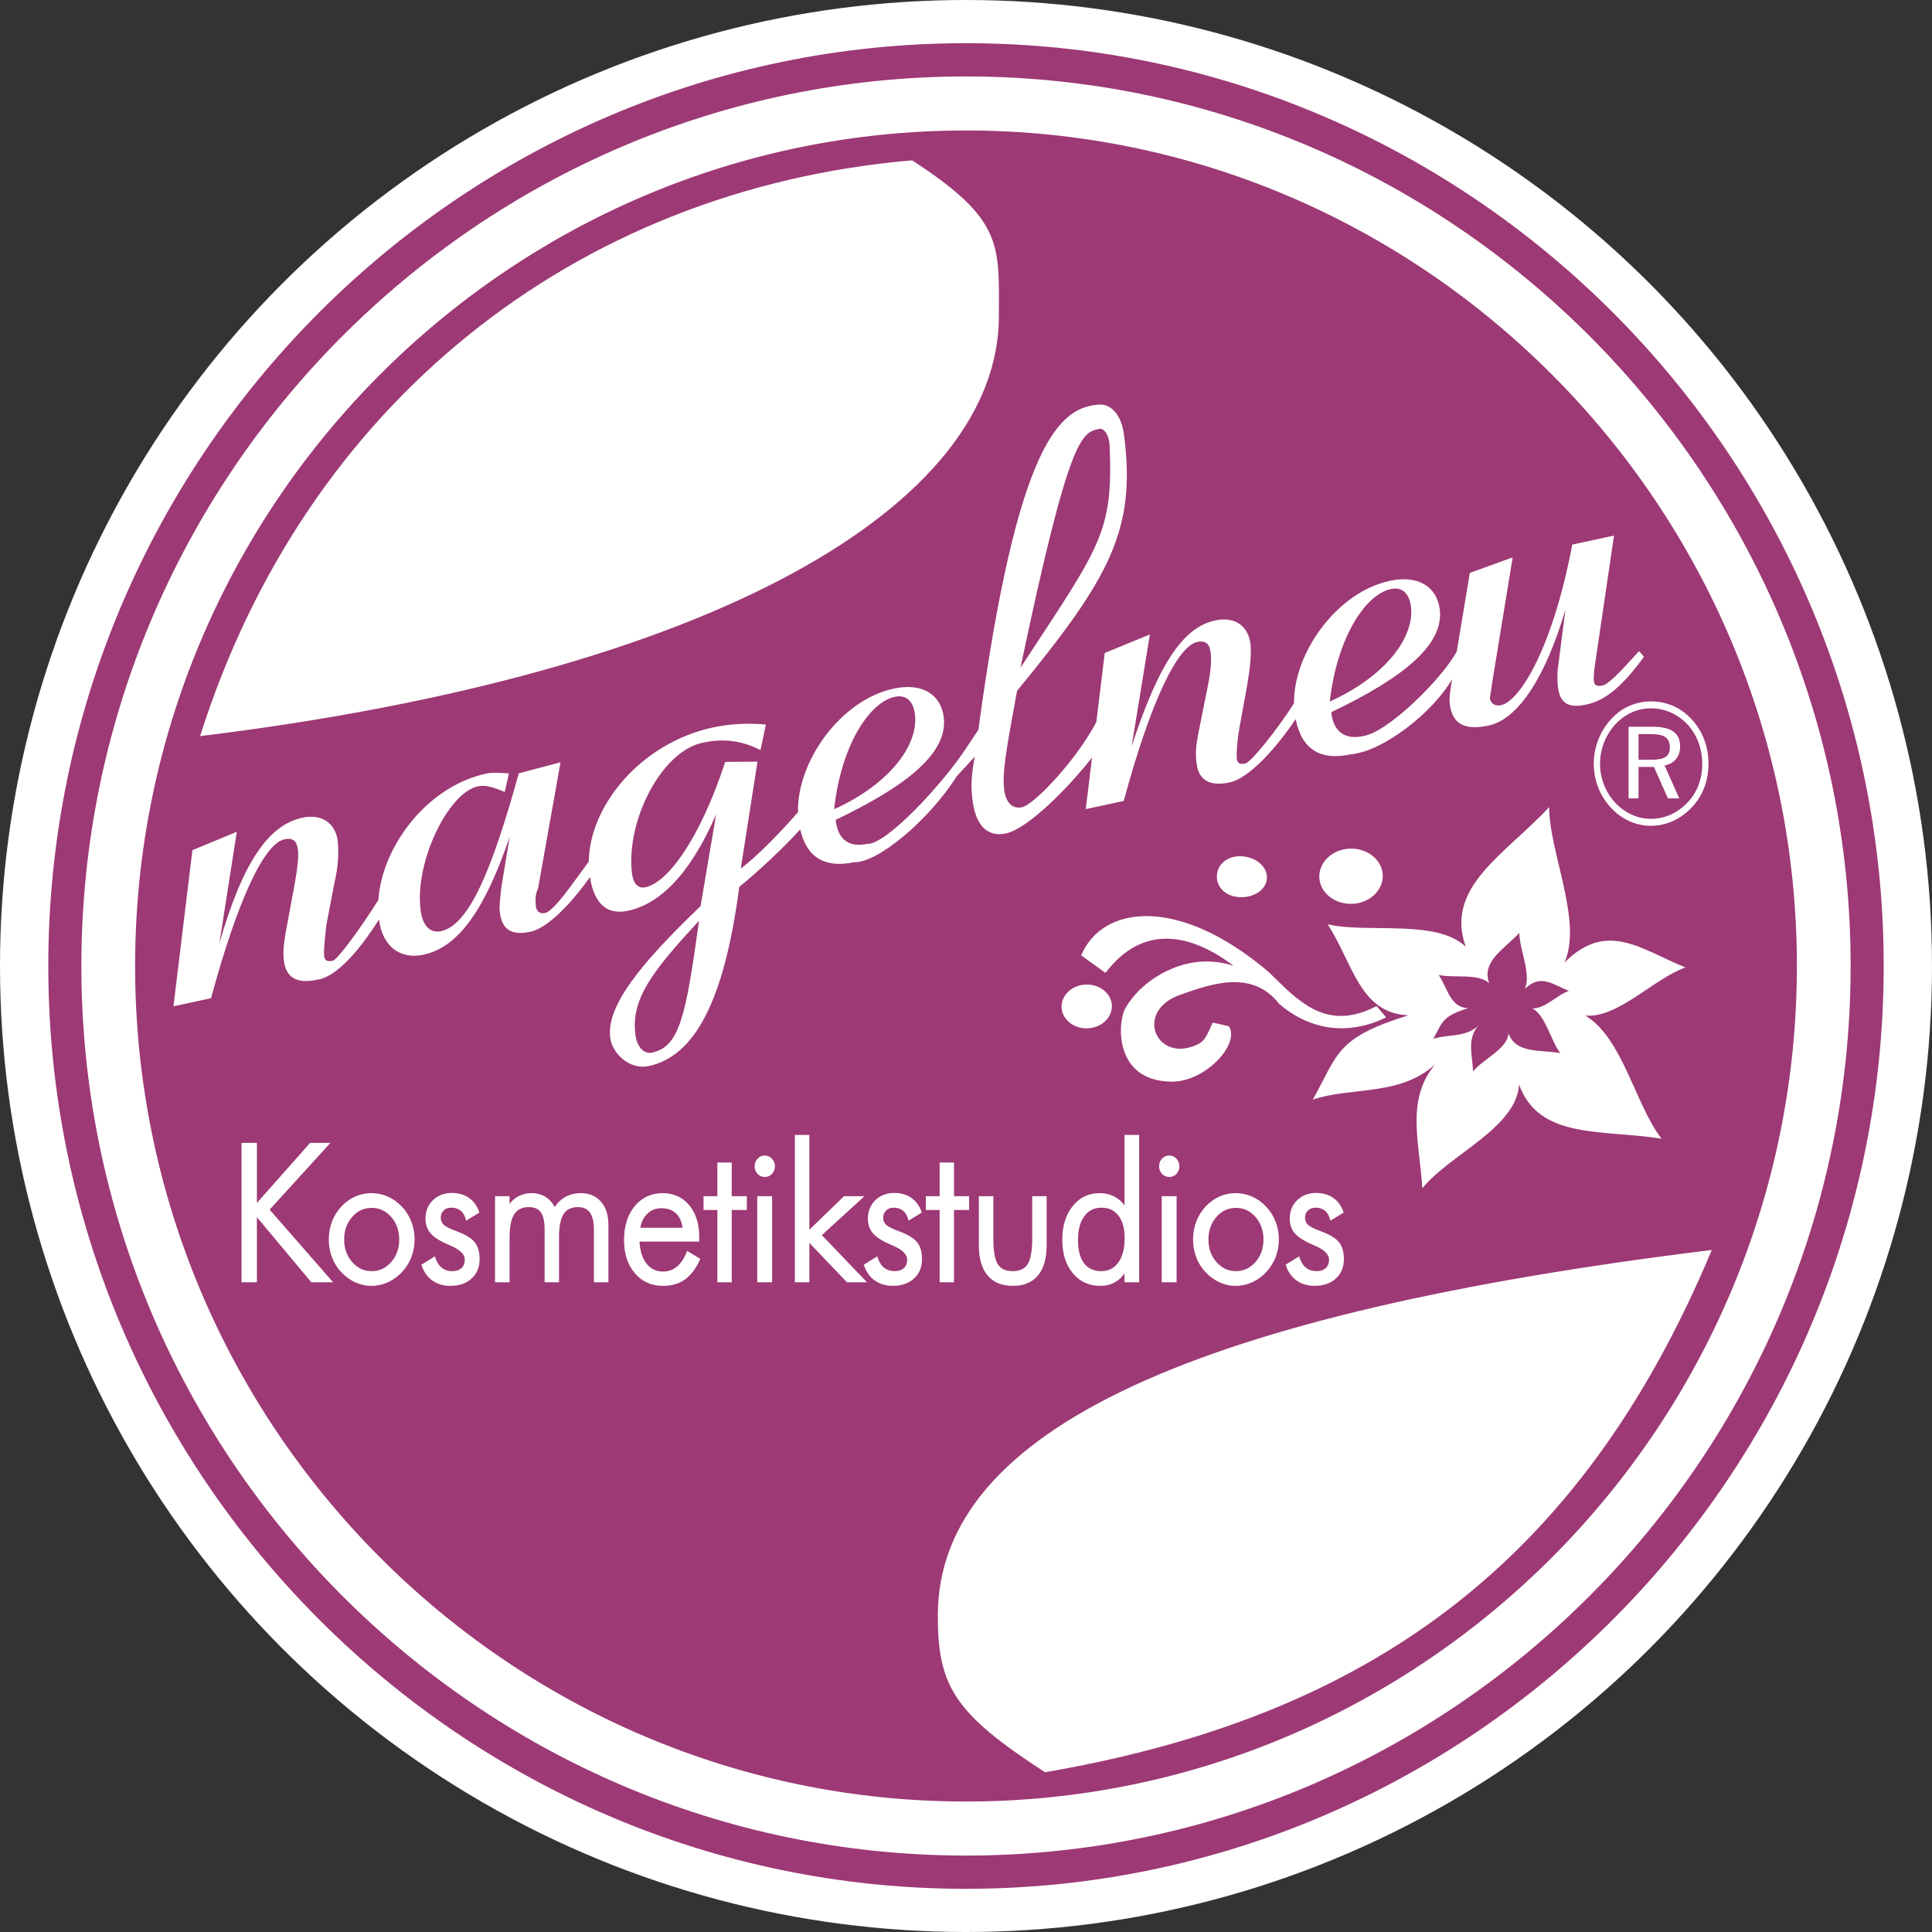 <?xml version="1.0" encoding="UTF-8"?><svg id="a" xmlns="http://www.w3.org/2000/svg" width="400" height="400" viewBox="0 0 400 400"><rect x="0" y="0" width="400" height="400" fill="#333333" stroke="none"/><circle cx="200" cy="200" r="200" style="fill:#fff;"/><path d="M200,8.941c104.648,0,190,85.828,190,191.059s-85.352,191.059-190,191.059S10,305.231,10,200,95.351,8.941,200,8.941h0Zm0,6.886c100.877,0,183.154,82.734,183.154,184.173s-82.277,184.173-183.154,184.173S16.846,301.439,16.846,200,99.122,15.827,200,15.827h0Zm0,11.187c94.749,0,172.027,77.709,172.027,172.986s-77.278,172.986-172.027,172.986S27.973,295.277,27.973,200,105.25,27.014,200,27.014h0ZM41.428,152.412C63.064,84.005,118.755,39.216,188.843,33.195c19.011,12.322,17.967,17.54,17.967,32.224,0,39.151-58.814,73.933-165.383,86.993h0Zm233.886-7.164c1.493-13.138,7.307-22.148,12.65-23.295,2.436-.523,3.849,1.004,4.164,3.727,.707,6.214-5.107,14.264-16.814,19.568h0Zm-64.035-7.001c10.135-48.217,12.649-48.67,16.343-49.463,.785-.168,2.042,.956,2.121,3.729,.708,17.811-1.886,20.461-18.463,45.733h0Zm-38.579,29.299c1.415-13.122,7.228-22.13,12.572-23.277,2.436-.524,3.849,1.004,4.164,3.727,.707,6.214-5.107,14.263-16.736,19.551h0Zm131.605-48.928l-2.699,16.271c-3.019,5.603-14.287,16.818-19.457,17.523-3.693,.794-6.129-.95-6.522-4.964,15.557-7.439,23.257-14.151,22.472-21.219-.629-4.922-4.635-7.201-10.371-5.969-10.964,2.355-19.944,14.969-19.819,25.349-3.481,5.515-8.948,12.218-10.039,12.454-1.257,.269-1.649-.082-1.807-.921-.078-.942,0-3.313,.55-6.484l1.571-8.622c.551-3.257,.944-6.131,.708-8.784-.471-3.561-3.143-5.69-7.308-4.797-6.992,1.503-11.942,9.802-17.286,26.035l3.772-23.133-9.35,3.839-1.737,14.288c-4.055,7.786-12.812,17.088-15.391,17.642-1.65,.354-3.3-.512-3.692-3.654-.393-3.578,.314-7.654,2.67-20.454,19.251-23.405,24.672-33.376,22.158-52.892-.629-5.097-3.378-6.424-4.872-6.366-8.484,.34-17.206,7.706-25.299,67.343l-2.617,3.937c-5.14,7.725-16.649,20.006-20.484,19.684-3.692,.793-6.05-.968-6.442-4.982,15.557-7.439,23.178-14.134,22.392-21.202-.628-4.923-4.635-7.201-10.371-5.97-11.046,2.373-20.078,15.16-19.814,25.585-3.088,3.575-8.707,9.423-11.849,11.647l3.457-22.105-6.679,.039c-5.343,16.232-11.942,24.974-16.5,25.953-1.649,.354-2.592-.839-2.828-3.054-1.179-10.734,6.05-25.018,14.614-26.857,3.692-.793,7.542-.748,12.021,1.517l1.1-5.293c-4.243-.398-8.094-.006-10.922,.601-15.005,3.222-25.602,16.273-25.734,27.765-3.445,4.685-7.216,10.266-9.073,10.665-1.178,.252-1.807-.484-1.885-1.426-.079-.855-.237-2.216,.471-3.763l4.635-26.021-8.643,2.292c-5.658,20.398-10.371,31.439-16.107,32.671-2.436,.523-3.929-1.425-4.243-4.583-1.179-9.774,5.736-24.077,11.865-25.393,1.649-.355,3.378,.234,5.578,1.157l.864-3.848c-1.728-.064-3.064-.301-4.714,.053-12.14,2.607-21.551,14.972-22.315,26.151-3.478,5.587-8.455,12.371-9.428,12.579-1.256,.271-1.649-.082-1.807-.919-.078-.943,.078-3.244,.471-6.468l1.65-8.637c.785-3.309,.943-6.132,.707-8.785-.471-3.561-3.221-5.673-7.307-4.796-6.993,1.501-12.336,9.101-17.207,26.017l3.614-23.098-9.193,3.805-3.927,32.322,7.778-1.67c5.657-20.834,11.077-32.025,15.242-32.92,1.65-.354,2.515,.331,2.75,2.112,.157,1.362,0,3.314-.55,6.484l-1.964,10.623c-.393,2.264-.629,4.059-.393,5.84,.393,3.578,2.672,4.92,6.758,4.042,3.953-.378,8.909-6.057,12.923-12.484,.726,5.585,4.373,8.333,9.234,7.289,7.386-1.586,12.807-9.639,17.835-24.409l-1.728,10.486c-.236,2.318-.471,3.677-.314,5.038,.393,3.577,2.278,5.005,6.364,4.126,3.459-.742,8.205-5.555,12.3-11.301,.866,5.563,3.564,7.895,7.892,6.965,6.128-1.316,12.571-6.885,18.229-19.958l-3.222,19.003c-12.807,12.255-19.564,20.856-18.7,27.297,.393,3.055,3.89,6.684,7.976,5.807,9.428-2.025,15.596-13.222,18.738-37.092,3.317-2.665,9.193-8.062,12.616-11.913,1.355,5.949,5.256,8.075,11.192,6.8,4.861,.171,15.506-8.746,21.27-17.864l.022,.037,.154-.224c1.308-1.387,2.495-2.688,3.502-3.828-.762,4.104-.789,6.287-.513,8.608,.55,5.376,2.907,8.183,6.993,7.306,4.486-.963,12.774-9.301,17.798-15.697l-1.297,10.671,7.856-1.687c5.657-20.834,11.158-32.044,15.243-32.92,1.649-.355,2.514,.332,2.75,2.112,.157,1.361,.157,3.28-.471,6.467l-2.201,11.023c-.392,2.264-.471,3.676-.236,5.457,.393,3.577,2.751,4.903,6.836,4.026,4.022-.865,9.53-6.933,13.685-13.115,1.244,6.341,5.197,8.623,11.3,7.313,6.852-.597,17.079-8.672,21.09-15.58-.374,2.217-.627,3.919-.505,4.969,.47,4.433,3.22,5.673,8.092,4.627,5.815-1.249,11.55-9.369,15.871-23.986l-1.572,12.196c-.157,1.342-.078,2.808,0,3.662,.393,3.578,2.201,4.585,5.893,3.792,4.086-.878,7.542-3.887,11.942-9.89l-1.021-1.176c-4.086,4.54-6.364,6.861-7.542,7.113-1.257,.271-1.729-.064-1.808-.919-.078-.507,0-1.483,.078-2.372l4.087-27.734-8.643,1.856c-3.928,20.899-10.685,32.377-14.772,33.255-1.257,.27-2.121-.417-2.278-1.342,0-.436,.314-1.986,.471-3.328l4.243-25.937-8.879,3.215Zm48.125,39.527c0-1.565-.26-3.046-.78-4.437-.516-1.391-1.263-2.621-2.239-3.681-1.017-1.091-2.17-1.925-3.467-2.5-1.289-.582-2.662-.87-4.108-.87-1.406,0-2.741,.283-4.004,.841-1.257,.562-2.386,1.385-3.383,2.458-1.025,1.133-1.81,2.398-2.358,3.795-.55,1.398-.82,2.855-.82,4.359s.266,2.957,.803,4.335c.537,1.379,1.307,2.62,2.315,3.717,1.013,1.091,2.159,1.925,3.439,2.501,1.273,.581,2.613,.868,4.008,.868,1.407,0,2.758-.294,4.065-.875,1.301-.587,2.47-1.427,3.51-2.53,.986-1.037,1.733-2.237,2.249-3.586s.77-2.812,.77-4.395h0Zm-10.593-12.926c1.639,0,3.184,.324,4.63,.965,1.446,.647,2.723,1.583,3.836,2.812,1.103,1.192,1.95,2.572,2.537,4.137,.593,1.565,.886,3.214,.886,4.958,0,1.758-.288,3.405-.869,4.941-.576,1.534-1.429,2.896-2.553,4.088-1.157,1.242-2.463,2.195-3.926,2.855-1.46,.665-2.972,.995-4.54,.995-1.594,0-3.101-.324-4.535-.978-1.435-.649-2.713-1.595-3.837-2.836-1.135-1.218-1.999-2.602-2.598-4.162-.592-1.558-.891-3.189-.891-4.904,0-1.683,.305-3.321,.919-4.904,.61-1.588,1.49-3.009,2.636-4.263,1.09-1.205,2.343-2.122,3.761-2.757,1.416-.63,2.934-.948,4.545-.948h0Zm-197.108,45.424c-2.75,19.775-4.007,26.061-9.743,27.293-1.65,.354-3.143-1.157-3.457-3.879-.785-7.068,3.064-12.517,13.2-23.414h0Zm197.074-38.661h-2.563v5.323h2.563c1.446,0,2.466-.197,3.046-.587,.582-.395,.876-1.061,.876-1.996,0-.971-.311-1.673-.925-2.099-.614-.425-1.616-.641-2.996-.641h0Zm.389-1.512c1.922,0,3.35,.336,4.275,1.002,.923,.666,1.385,1.697,1.385,3.095,0,1.043-.294,1.912-.876,2.613-.587,.706-1.367,1.133-2.354,1.283l3.051,6.835h-2.354l-2.885-6.517h-3.194v6.517h-2.061v-14.828h5.012Zm-33.876,53.098c-2.211-2.122-7.437-1.011-10.432-1.715,1.956,3.059,2.414,6.727,6.097,6.881-5.505,1.689-5.308,2.928-7.248,6.359,2.886-.993,6.628-.249,9.272-2.672-2.257,2.701-1.224,5.762-1.011,9.405,1.978-2.517,7.152-4.648,7.318-7.895,1.495,4.169,6.209,3.382,10.716,4.087-1.927-2.472-2.926-7.599-5.747-9.271,2.437,.229,5.176-2.823,7.539-3.583-3.308-1.365-5.923-3.603-9.11-.411,1.382-3.117-1.174-8.3-1.138-11.605-3.267,3.455-7.872,5.918-6.256,10.419h0Zm-4.854-7.56c-6.062-5.8-20.373-2.704-28.573-4.644,5.347,8.338,6.638,18.418,16.723,18.843-15.105,4.678-14.534,8.03-19.801,17.45,7.9-2.681,18.143-.633,25.338-7.326-6.119,7.418-3.297,15.808-2.669,25.71,5.385-6.84,19.563-12.545,20.02-21.509,4.124,11.425,17.09,9.271,29.507,11.221-5.369-6.847-8.053-20.911-15.799-25.497,6.719,.664,14.334-7.769,20.766-9.945-9.085-3.649-16.245-9.888-25.066-1.017,3.811-8.609-3.213-23.032-3.17-32.184-9.007,9.704-21.701,16.514-17.275,28.9h0Zm-46.659-18.733c-3-.034-4.899,1.944-4.864,4.272,.036,2.328,2,4.17,4.997,4.208,2.998,.039,5.408-1.811,5.374-4.143-.033-2.331-2.507-4.302-5.507-4.337h0Zm28.204,31.029c-6.801,3.532-11.637,2.016-15.808-1.109-2.21-1.635-4.315-3.76-6.471-5.902-18.843-16.046-34.568-13.769-38.878-3.501,1.678,1.233,3.337,2.415,5.031,3.631,7.804-10.261,17.746-8.111,26.485-1.478-5.668-1.807-10.801-.647-15.107,1.778-3.131,1.764-5.685,4.261-7.242,6.982-1.665,2.91-2.468,15.136,9.562,15.244,6.952,.063,14.206-7.756,11.865-11.46-1.134-.269-2.268-.539-3.37-.773-.954,2.146-1.595,3.706-2.744,4.319-8.672,4.623-13.919-6.617-3.893-10.107,6.298-2.192,14.736-5.301,20.393,1.898,.4,.331,.798,.659,1.162,.956,8.259,6.195,16.485,4.146,20.987,1.847-.662-.791-1.326-1.582-1.972-2.324h0Zm-5.232-32.606c-3.64-.015-6.598,2.585-6.631,5.716-.034,3.131,2.882,5.724,6.515,5.725,3.633,0,6.583-2.573,6.629-5.71,.045-3.138-2.873-5.715-6.513-5.73h0Zm-54.735,28.143c-2.886-.011-5.231,2.05-5.258,4.532-.026,2.483,2.285,4.538,5.166,4.539,2.881,.002,5.22-2.04,5.257-4.528,.036-2.488-2.277-4.53-5.165-4.543h0Zm-175.034,61.219v-28.44h3.185v12.439l10.895-12.296,.127-.144h4.197l-.645,.707-11.937,13.12,12.524,14.335,.612,.7h-4.514l-.127-.152-11.133-13.326v13.478h-3.185s0-.423,0-.423Zm26.939-1.88h.005v.002c.789,0,1.52-.157,2.19-.467,.11-.052,.217-.106,.32-.164,.547-.304,1.053-.72,1.518-1.246,.557-.632,.976-1.334,1.254-2.107,.28-.775,.419-1.628,.419-2.558,0-.941-.14-1.802-.42-2.584-.278-.779-.694-1.482-1.248-2.108l-.003-.004c-.151-.171-.313-.336-.483-.491h0c-.158-.145-.328-.284-.506-.413-.884-.64-1.9-.96-3.047-.96h-.005v-.002c-.789,0-1.519,.157-2.186,.467-.225,.104-.439,.224-.645,.359-.417,.274-.812,.623-1.182,1.044h-.002c-.552,.626-.97,1.329-1.249,2.108-.279,.782-.419,1.643-.419,2.584,0,.93,.139,1.783,.418,2.558,.277,.773,.695,1.475,1.251,2.109,.55,.626,1.16,1.096,1.831,1.408,.666,.31,1.395,.465,2.187,.465h0Zm-.072,3.048h-.008v-.002c-.586,0-1.159-.064-1.72-.191-.088-.02-.18-.043-.273-.067h0c-.465-.122-.923-.29-1.373-.5-.536-.251-1.046-.556-1.53-.915-.484-.359-.943-.772-1.377-1.237-.413-.443-.774-.917-1.087-1.424v-.002c-.309-.506-.573-1.046-.786-1.622l-.003-.008h0c-.063-.165-.12-.328-.169-.486h0c-.045-.143-.093-.308-.141-.496h0c-.221-.853-.331-1.747-.331-2.678h-.002v-.01h.002c0-.64,.055-1.267,.165-1.876,.019-.112,.039-.211,.057-.297,.107-.506,.251-1.003,.434-1.486h0c.222-.579,.49-1.125,.806-1.64,.316-.515,.68-.996,1.089-1.443,.417-.454,.863-.855,1.34-1.203,.479-.351,.985-.646,1.518-.89h.006l.006-.003h0c.154-.069,.306-.132,.454-.188,.157-.06,.311-.113,.461-.159,.795-.249,1.617-.374,2.463-.374,.601,0,1.192,.061,1.769,.181,.577,.121,1.137,.301,1.681,.541l.002,.002c.541,.244,1.055,.54,1.54,.888,.485,.349,.94,.75,1.362,1.203,.423,.453,.797,.939,1.12,1.457,.323,.517,.597,1.066,.819,1.646h0l.003,.006v.002c.06,.153,.117,.317,.173,.49h0c.054,.166,.104,.332,.148,.497,.23,.857,.346,1.744,.346,2.656,0,1.278-.219,2.491-.658,3.644v.003c-.224,.578-.494,1.122-.811,1.631-.318,.511-.685,.99-1.102,1.437h0s0,.002,0,.002c-.115,.125-.238,.252-.366,.378-.133,.13-.261,.249-.382,.356h-.002c-.667,.586-1.395,1.059-2.183,1.418v.002c-.553,.25-1.117,.44-1.692,.566-.576,.127-1.163,.191-1.762,.191h0Zm10.659-4.557l2.057-1.281,.447-.277,.175,.495,.002,.005h0c.044,.122,.092,.242,.142,.355,.046,.106,.099,.216,.158,.33h0c.274,.527,.617,.943,1.026,1.247h0c.286,.21,.603,.369,.95,.475,.355,.108,.747,.162,1.175,.162v-.002h.006v.002c.406,0,.768-.057,1.086-.168,.052-.018,.102-.037,.147-.056h0c.244-.104,.461-.245,.65-.422,.224-.208,.392-.452,.504-.73,.114-.284,.171-.61,.171-.979v-.003h.002c0-.425-.144-.831-.428-1.213-.071-.097-.154-.194-.246-.29-.487-.51-1.234-.981-2.237-1.413h-.003s-.092-.036-.092-.036l-.006-.004-.086-.034-.003-.002c-.161-.065-.283-.121-.374-.168-.219-.093-.438-.192-.655-.294-.212-.099-.419-.203-.619-.307-1.028-.537-1.794-1.095-2.302-1.669l-.005-.005-.004-.005h0c-.103-.117-.196-.237-.28-.354-.085-.121-.166-.249-.239-.383-.375-.672-.563-1.44-.563-2.296,0-.773,.127-1.481,.382-2.125h0c.255-.645,.639-1.221,1.153-1.727h-.002s.004-.004,.004-.004l.004-.002c.255-.251,.529-.471,.82-.657,.292-.188,.603-.345,.932-.471,.655-.25,1.38-.375,2.175-.375h.006v.002c.669,0,1.293,.081,1.867,.24,.089,.026,.183,.054,.279,.087h.002c.476,.158,.917,.374,1.32,.645v.002c.482,.326,.901,.72,1.253,1.181,.352,.46,.638,.988,.856,1.582l.119,.325-.296,.181-1.985,1.209-.468,.285-.157-.525v-.006h0c-.029-.097-.064-.194-.102-.292-.041-.102-.08-.193-.118-.273h-.002c-.214-.436-.499-.785-.855-1.044l-.006-.003c-.244-.182-.518-.32-.821-.41-.31-.093-.654-.14-1.03-.14h-.006c-.319,0-.609,.051-.869,.151h0c-.087,.035-.169,.073-.245,.115-.157,.088-.304,.198-.438,.331-.202,.198-.354,.419-.453,.664-.1,.244-.151,.519-.151,.825,0,.579,.196,1.059,.587,1.432l.009,.006,.002,.002h-.002c.056,.054,.12,.106,.187,.157h.002c.08,.061,.169,.122,.263,.181,.529,.333,1.322,.693,2.377,1.072l.008,.002c.878,.334,1.618,.686,2.218,1.056,.62,.382,1.092,.785,1.42,1.21,.33,.425,.576,.929,.738,1.513,.159,.568,.238,1.209,.238,1.92,0,1.678-.555,3.03-1.666,4.041-.553,.506-1.201,.887-1.942,1.138-.73,.249-1.55,.372-2.458,.372-.695,0-1.349-.088-1.96-.264-.61-.176-1.172-.438-1.686-.79l-.004-.003-.012-.008c-.147-.102-.286-.208-.416-.316-.131-.11-.259-.227-.381-.352-.623-.627-1.098-1.402-1.42-2.327l-.111-.319,.286-.179Zm17.54,3.812h-2.579v-17.823h3.003v1.588c.049-.063,.099-.125,.149-.186,.366-.44,.778-.812,1.233-1.114h0s.006-.005,.006-.005c.123-.082,.255-.162,.391-.238,.134-.073,.271-.141,.41-.202,.712-.314,1.495-.471,2.343-.471,.606,0,1.172,.076,1.697,.229,.529,.154,1.013,.388,1.453,.699h0c.438,.308,.826,.69,1.162,1.143,.183,.247,.351,.516,.503,.804,.053-.077,.108-.155,.163-.231,.537-.736,1.152-1.321,1.845-1.749l.006-.004,.005-.004h0c.139-.085,.277-.162,.413-.231,.146-.075,.293-.14,.436-.198h.002c.755-.305,1.59-.457,2.503-.457v-.002c.882,0,1.676,.147,2.379,.441,.711,.297,1.326,.743,1.843,1.339l.002,.002,.003,.005h0c.256,.296,.48,.616,.67,.963,.191,.348,.349,.722,.475,1.12,.25,.789,.376,1.681,.376,2.675v11.904h-3.006v-10.964h.002c0-.792-.075-1.487-.224-2.082-.142-.57-.355-1.045-.635-1.421v-.002c-.268-.362-.603-.633-1.001-.812-.411-.184-.898-.276-1.46-.276-.68,0-1.264,.118-1.751,.354-.476,.231-.869,.579-1.177,1.043h0c-.317,.483-.558,1.118-.72,1.904-.168,.812-.253,1.779-.253,2.899h.002v9.36h-.424s-2.14,0-2.14,0h-.424v-10.975h.002c0-.83-.073-1.548-.215-2.153-.025-.106-.049-.199-.072-.278-.131-.449-.306-.821-.524-1.116-.254-.342-.578-.599-.972-.771-.407-.177-.895-.266-1.465-.266-1.373,0-2.377,.472-3.006,1.416v.002l-.003,.005h0c-.09,.134-.174,.282-.251,.437-.079,.161-.152,.332-.218,.514-.352,.964-.529,2.24-.529,3.825v9.36h-.424Zm36.24-11.279c-.069-.55-.19-1.047-.365-1.491-.215-.549-.513-1.017-.892-1.402-.378-.383-.824-.671-1.336-.862-.519-.193-1.115-.291-1.787-.291-.602,0-1.152,.101-1.649,.303-.496,.202-.944,.505-1.343,.909v.004s-.011,.01-.011,.01h0c-.117,.117-.224,.236-.319,.355-.098,.122-.191,.252-.279,.389-.374,.588-.625,1.283-.753,2.076h8.735Zm3.032,2.858h-11.944c.009,.167,.022,.329,.037,.488h0c.025,.271,.06,.54,.103,.805,.214,1.299,.636,2.366,1.267,3.196l.002,.002,.002,.004h0c.118,.156,.246,.305,.383,.446h0v.002c.131,.134,.269,.261,.414,.376,.734,.585,1.625,.878,2.67,.878h.006c.528,0,1.022-.077,1.482-.232,.071-.024,.145-.051,.22-.081,.375-.15,.727-.354,1.055-.61,.401-.312,.77-.708,1.106-1.184,.343-.486,.65-1.055,.923-1.708l.188-.45,.419,.25,1.991,1.19,.325,.194-.158,.344-.002,.004c-.11,.238-.23,.478-.357,.715-.125,.236-.251,.458-.378,.663-.678,1.104-1.455,1.966-2.331,2.581h-.002c-.618,.433-1.302,.758-2.053,.972-.745,.214-1.555,.32-2.434,.32-1.202,0-2.293-.22-3.273-.661-.981-.441-1.844-1.103-2.591-1.984-.739-.875-1.295-1.885-1.666-3.03-.367-1.136-.552-2.401-.552-3.795v-.006h.002c0-1.435,.182-2.733,.544-3.893,.058-.185,.122-.373,.193-.562,.356-.945,.842-1.794,1.456-2.545l.003-.004,.002-.002h0c.207-.252,.423-.487,.645-.702,.227-.219,.463-.42,.703-.6v.002c1.258-.941,2.749-1.413,4.466-1.413h.005v.002c1.136,0,2.165,.212,3.083,.631,.153,.07,.301,.146,.443,.224h0c.742,.411,1.401,.966,1.977,1.662l.004,.006h0c.192,.233,.372,.477,.536,.73,.163,.252,.315,.518,.454,.796,.702,1.405,1.052,3.087,1.052,5.041h.002v.939h-.423Zm4.181-6.545h-2.866v-2.858h2.866v-6.961h2.975v6.961h3.124v2.858h-3.124v14.963h-2.975v-14.963Zm7.711-9.058v-.006h0c0-.3,.052-.581,.151-.839,.02-.052,.039-.096,.053-.128h0c.098-.212,.232-.408,.401-.584l.002-.002c.202-.215,.427-.379,.675-.492,.253-.113,.523-.17,.812-.17h.004v.002c.287,0,.558,.057,.808,.169,.041,.018,.083,.04,.122,.061h.004v.002c.197,.105,.378,.247,.542,.421l.002-.002,.003,.004,.005,.006,.002,.002h0c.054,.057,.108,.118,.157,.182,.049,.062,.095,.128,.137,.197,.215,.349,.323,.742,.323,1.176,0,.307-.05,.592-.149,.855-.099,.263-.25,.502-.448,.715h0l-.003,.004h0c-.057,.064-.115,.12-.172,.169-.06,.052-.124,.101-.19,.145h0c-.334,.226-.717,.337-1.145,.337-.292,0-.565-.054-.819-.165-.255-.11-.482-.273-.68-.488-.198-.212-.348-.451-.448-.717-.099-.263-.149-.549-.149-.855h0Zm.547,23.601v-17.401h3.074v17.823h-3.074v-.423Zm7.781,0v-30.086h3.005v19.636l7.049-6.831,.124-.121h4.246l-.806,.736-8.028,7.325,8.666,9.047,.685,.715h-4.156l-.126-.132-7.655-8.022v8.154h-3.005v-.423Zm14.561-3.39l2.057-1.281,.446-.277,.175,.495,.003,.005h0c.044,.122,.092,.242,.141,.355,.047,.106,.1,.216,.159,.33h-.002c.275,.527,.618,.943,1.027,1.247h0c.286,.21,.602,.369,.95,.475,.355,.108,.747,.162,1.175,.162v-.002h.006v.002c.405,0,.768-.057,1.086-.168,.052-.018,.101-.037,.147-.056h0c.245-.104,.462-.245,.651-.422h.004s.004-.005,.004-.005c.061-.057,.119-.118,.172-.181,.054-.064,.103-.132,.147-.199v-.002c.231-.357,.348-.799,.348-1.322v-.003h.002c0-.425-.144-.831-.428-1.213-.071-.097-.154-.194-.246-.29-.487-.51-1.234-.981-2.237-1.413h-.003s-.092-.036-.092-.036l-.006-.004-.086-.034-.004-.002c-.143-.058-.262-.112-.358-.162-.225-.095-.448-.196-.669-.299-.212-.099-.418-.203-.619-.307-1.028-.537-1.794-1.095-2.302-1.669l-.006-.005-.003-.005h0c-.103-.117-.197-.237-.28-.354-.086-.121-.166-.249-.24-.383-.374-.672-.563-1.44-.563-2.296,0-.773,.128-1.481,.383-2.125h-.002c.255-.645,.64-1.221,1.153-1.727h0s.004-.004,.004-.004l.004-.002c.254-.251,.529-.471,.819-.657,.293-.188,.604-.345,.933-.471,.655-.25,1.38-.375,2.174-.375,.668,0,1.292,.081,1.871,.242,.584,.162,1.119,.406,1.602,.732l.002,.002c.482,.326,.901,.72,1.253,1.181,.351,.46,.638,.988,.855,1.582l.12,.325-.296,.181-1.984,1.209-.468,.285-.158-.525-.002-.006h0c-.03-.097-.064-.194-.103-.292v-.002c-.032-.085-.073-.176-.119-.271-.214-.436-.499-.785-.855-1.044l-.006-.003c-.244-.182-.518-.32-.821-.41-.311-.093-.654-.14-1.03-.14h-.006c-.32,0-.61,.051-.87,.152-.038,.015-.08,.033-.123,.053h0c-.204,.095-.39,.227-.558,.391-.203,.198-.354,.419-.454,.664-.099,.244-.15,.519-.15,.825,0,.579,.196,1.059,.587,1.432l.009,.006v.002s0,0,0,0c.056,.053,.12,.105,.187,.156h.002c.08,.061,.168,.122,.263,.181,.529,.333,1.322,.693,2.377,1.072l.008,.002c.878,.334,1.618,.686,2.219,1.056,.619,.382,1.091,.785,1.418,1.21,.33,.425,.576,.929,.739,1.513,.158,.568,.238,1.209,.238,1.92v.006h-.002c0,.832-.139,1.585-.414,2.257-.046,.113-.096,.222-.146,.324-.272,.547-.641,1.032-1.105,1.455h0c-.553,.506-1.2,.886-1.94,1.137-.73,.249-1.549,.372-2.458,.372-.694,0-1.348-.088-1.959-.264-.61-.176-1.172-.438-1.686-.79l-.005-.003-.011-.008c-.148-.102-.287-.208-.416-.316-.132-.11-.259-.227-.381-.352-.623-.627-1.098-1.402-1.42-2.327l-.111-.319,.286-.179Zm15.42-11.153h-2.866v-2.858h2.866v-6.961h2.975v6.961h3.123v2.858h-3.123v14.964h-.424s-2.128,0-2.128,0h-.424s0-.421,0-.421v-14.543Zm11.117-2.435v8.492h-.002c0,1.255,.083,2.326,.248,3.211,.025,.135,.053,.274,.086,.41,.153,.66,.358,1.191,.614,1.592l.002,.002c.292,.459,.685,.805,1.178,1.034,.512,.238,1.14,.356,1.883,.356v.002c1.436,0,2.462-.471,3.069-1.413h0l.002-.002v-.004c.087-.134,.168-.283,.242-.443,.077-.168,.148-.347,.213-.539h0c.342-1.024,.513-2.432,.513-4.219v-8.903h2.986v10.112h0c0,1.36-.146,2.557-.434,3.592-.049,.177-.1,.344-.154,.498-.286,.84-.679,1.564-1.174,2.171l-.002,.002c-.602,.734-1.344,1.285-2.225,1.651-.866,.36-1.868,.54-3.006,.54v.002c-1.136,0-2.142-.181-3.017-.542-.885-.366-1.632-.914-2.239-1.645h0l-.004-.004-.005-.006c-.17-.207-.328-.425-.471-.654-.141-.226-.274-.469-.396-.728-.607-1.295-.913-2.923-.913-4.885v-10.102h3.005v.422Zm17.521,8.668v.008h-.002c0,1.055,.11,1.989,.329,2.801,.072,.27,.156,.522,.248,.755,.187,.471,.42,.889,.699,1.255,.412,.536,.912,.938,1.495,1.204,.59,.27,1.277,.405,2.061,.405,.75,0,1.415-.146,1.995-.438,.58-.292,1.085-.735,1.512-1.326h.002c.438-.603,.769-1.326,.99-2.168,.225-.853,.337-1.831,.337-2.935v-.007h.002c0-.995-.111-1.886-.333-2.668-.038-.135-.076-.258-.114-.367h-.002c-.211-.61-.495-1.146-.854-1.603v-.002c-.42-.542-.919-.948-1.496-1.218h0c-.58-.272-1.248-.407-2.003-.407-.75,0-1.417,.144-2.001,.431-.584,.287-1.094,.72-1.529,1.3l-.002,.003h0c-.122,.164-.237,.339-.343,.523-.105,.181-.203,.374-.293,.577-.465,1.051-.698,2.343-.698,3.876h0Zm9.629,8.31v-1.416c-.423,.616-.92,1.126-1.492,1.531l-.002,.004c-.502,.349-1.046,.611-1.634,.786-.584,.175-1.209,.262-1.876,.262-1.182,0-2.252-.223-3.21-.667-.961-.446-1.803-1.112-2.527-1.997v-.002c-.715-.878-1.251-1.894-1.609-3.049-.353-1.141-.53-2.419-.53-3.834h-.002c0-1.396,.175-2.671,.525-3.821,.352-1.16,.881-2.191,1.587-3.089,.714-.908,1.535-1.591,2.462-2.049,.927-.457,1.957-.685,3.088-.685v-.002c.697,0,1.351,.085,1.96,.253,.614,.169,1.178,.424,1.691,.765,.517,.342,.974,.762,1.372,1.261,.067,.085,.133,.172,.196,.261v-14.596h3.041v30.505h-3.041v-.421Zm7.166-23.601v-.006h.002c0-.3,.051-.581,.151-.839,.02-.052,.038-.096,.053-.128h0c.099-.213,.234-.409,.402-.586h0c.203-.216,.428-.38,.675-.492,.252-.113,.523-.17,.811-.17h.005v.002c.287,0,.557,.057,.808,.169,.046,.021,.087,.041,.122,.061h0c.198,.107,.38,.249,.545,.423v-.002s.005,.004,.005,.004l.005,.006,.002,.002h0c.054,.057,.107,.118,.157,.182,.052,.066,.098,.132,.136,.195v.002c.215,.349,.323,.742,.323,1.176,0,.307-.05,.592-.149,.855-.099,.263-.25,.502-.448,.715h0l-.003,.004h0c-.053,.059-.111,.115-.172,.169h0c-.06,.052-.123,.101-.189,.145h0c-.335,.226-.718,.337-1.146,.337-.292,0-.564-.054-.819-.165-.255-.11-.482-.273-.68-.488-.198-.212-.347-.451-.448-.717-.1-.263-.15-.549-.15-.855h0Zm1.222-.98l-.002,.003c-3.103,3.254,2.936-3.135,.002-.003h0Zm-.675,24.58v-17.399h3.074v17.82h-3.074v-.421Zm15.358-1.88h.004v.002c.79,0,1.521-.157,2.191-.467,.11-.052,.217-.106,.32-.164,.547-.304,1.052-.72,1.517-1.246,.558-.632,.977-1.334,1.255-2.107,.279-.775,.419-1.628,.419-2.558,0-.941-.14-1.802-.42-2.584-.279-.779-.695-1.482-1.248-2.108l-.003-.004c-.157-.177-.317-.341-.481-.491-.159-.145-.329-.284-.508-.413-.883-.64-1.899-.96-3.046-.96h-.005v-.002c-.789,0-1.519,.157-2.186,.467-.225,.104-.44,.224-.645,.359-.417,.274-.812,.623-1.183,1.044h-.002c-.552,.626-.969,1.329-1.247,2.108-.28,.782-.42,1.643-.42,2.584,0,.93,.139,1.783,.417,2.558,.278,.773,.695,1.475,1.251,2.109,.55,.626,1.161,1.096,1.831,1.408,.666,.31,1.394,.465,2.187,.465h0Zm-.072,3.048h-.008v-.002c-.586,0-1.16-.064-1.72-.191-.088-.02-.181-.043-.273-.067h-.002c-.464-.122-.922-.29-1.372-.5-.536-.251-1.046-.556-1.531-.915-.483-.359-.943-.772-1.376-1.237-.412-.443-.775-.917-1.087-1.424v-.002c-.31-.506-.573-1.046-.786-1.622l-.003-.008h0c-.062-.165-.119-.328-.169-.486h0c-.046-.143-.093-.308-.141-.496h0c-.22-.853-.331-1.747-.331-2.678h0v-.01h0c0-.64,.056-1.267,.165-1.876,.02-.112,.04-.211,.058-.297,.106-.506,.251-1.003,.434-1.486h0c.221-.579,.49-1.125,.805-1.64h0c.315-.514,.678-.995,1.09-1.443,.416-.454,.863-.855,1.339-1.203,.48-.351,.986-.646,1.519-.89h.005l.006-.003h0c.154-.069,.305-.132,.454-.188,.157-.06,.311-.113,.46-.159,.796-.249,1.618-.374,2.464-.374,.601,0,1.191,.061,1.769,.181,.576,.121,1.137,.301,1.681,.541v.002c.543,.244,1.057,.54,1.541,.888,.485,.349,.939,.75,1.362,1.203,.423,.453,.796,.939,1.12,1.457,.323,.517,.597,1.066,.82,1.646h0l.003,.006v.002c.06,.154,.118,.318,.174,.491,.055,.172,.105,.338,.147,.496,.23,.857,.346,1.744,.346,2.656,0,1.278-.22,2.491-.658,3.644v.003c-.224,.578-.494,1.122-.811,1.631-.318,.511-.686,.99-1.102,1.437h0s0,.002,0,.002c-.115,.125-.238,.252-.367,.378-.133,.13-.261,.249-.381,.356h-.002c-.667,.586-1.395,1.059-2.183,1.418l-.002,.002c-.552,.25-1.115,.44-1.691,.566-.576,.127-1.164,.191-1.762,.191h0Zm10.659-4.557l2.057-1.281,.446-.277,.176,.495v.005s0,0,0,0c.044,.122,.092,.241,.142,.354,.046,.106,.099,.216,.158,.33h-.002c.275,.527,.618,.943,1.027,1.247h0c.286,.21,.602,.369,.949,.475,.681,.207,1.587,.232,2.267-.006,.052-.018,.102-.037,.147-.056h0c.245-.104,.462-.245,.652-.422h.003s.004-.005,.004-.005c.061-.057,.119-.118,.172-.181,.054-.064,.104-.132,.147-.199v-.002c.231-.357,.348-.799,.348-1.322v-.003h0c0-.425-.143-.831-.426-1.213-.073-.097-.155-.194-.247-.29-.487-.51-1.234-.981-2.237-1.413h-.003s-.092-.036-.092-.036l-.006-.004-.086-.034-.004-.002c-.143-.058-.262-.112-.358-.162-.225-.095-.447-.196-.67-.299-.211-.099-.417-.203-.618-.307-1.028-.537-1.794-1.095-2.302-1.669l-.006-.005-.004-.005h0c-.103-.117-.197-.237-.28-.354-.086-.121-.166-.249-.239-.383-.375-.672-.563-1.44-.563-2.296,0-.773,.127-1.481,.382-2.125h-.002c.256-.645,.64-1.221,1.153-1.727h0s.004-.004,.004-.004l.003-.002c.255-.251,.529-.471,.82-.657,.292-.188,.603-.345,.932-.471,.655-.25,1.38-.375,2.174-.375,.668,0,1.292,.081,1.871,.242,.584,.162,1.119,.406,1.602,.732l.002,.002c.483,.326,.901,.72,1.253,1.181,.351,.46,.637,.988,.855,1.582l.12,.325-.296,.181-1.984,1.209-.468,.285-.157-.525-.002-.006h0c-.029-.097-.064-.194-.101-.292-.041-.102-.08-.193-.119-.273h-.002c-.213-.436-.498-.785-.855-1.044l-.005-.003c-.244-.182-.518-.32-.821-.41-.31-.093-.654-.14-1.03-.14h-.006c-.319,0-.609,.051-.869,.151h0c-.087,.035-.169,.073-.245,.115-.158,.088-.305,.198-.439,.331-.201,.198-.353,.419-.453,.664-.099,.244-.15,.519-.15,.825,0,.579,.196,1.059,.587,1.432l.008,.006,.002,.002h0c.056,.054,.12,.106,.187,.157h.002c.08,.061,.168,.122,.263,.181,.53,.333,1.322,.693,2.377,1.072l.008,.002c.878,.334,1.618,.686,2.218,1.056,.62,.382,1.092,.785,1.419,1.21,.331,.425,.576,.929,.739,1.513,.158,.568,.238,1.209,.238,1.92,0,1.678-.555,3.03-1.667,4.041-.552,.506-1.2,.887-1.941,1.138-.73,.249-1.55,.372-2.459,.372-.694,0-1.348-.088-1.96-.264-.61-.176-1.173-.438-1.686-.79l-.005-.003-.011-.008c-.285-.197-.553-.42-.797-.668-.623-.627-1.098-1.402-1.42-2.327l-.111-.319,.286-.179Zm87.936-2.871c-27.26,65.195-71.345,96.646-138.048,108.127-18.866-12.228-22.193-17.891-22.193-32.462,0-38.852,54.487-62.704,160.241-75.665" style="fill:#9d3975; fill-rule:evenodd;"/></svg>